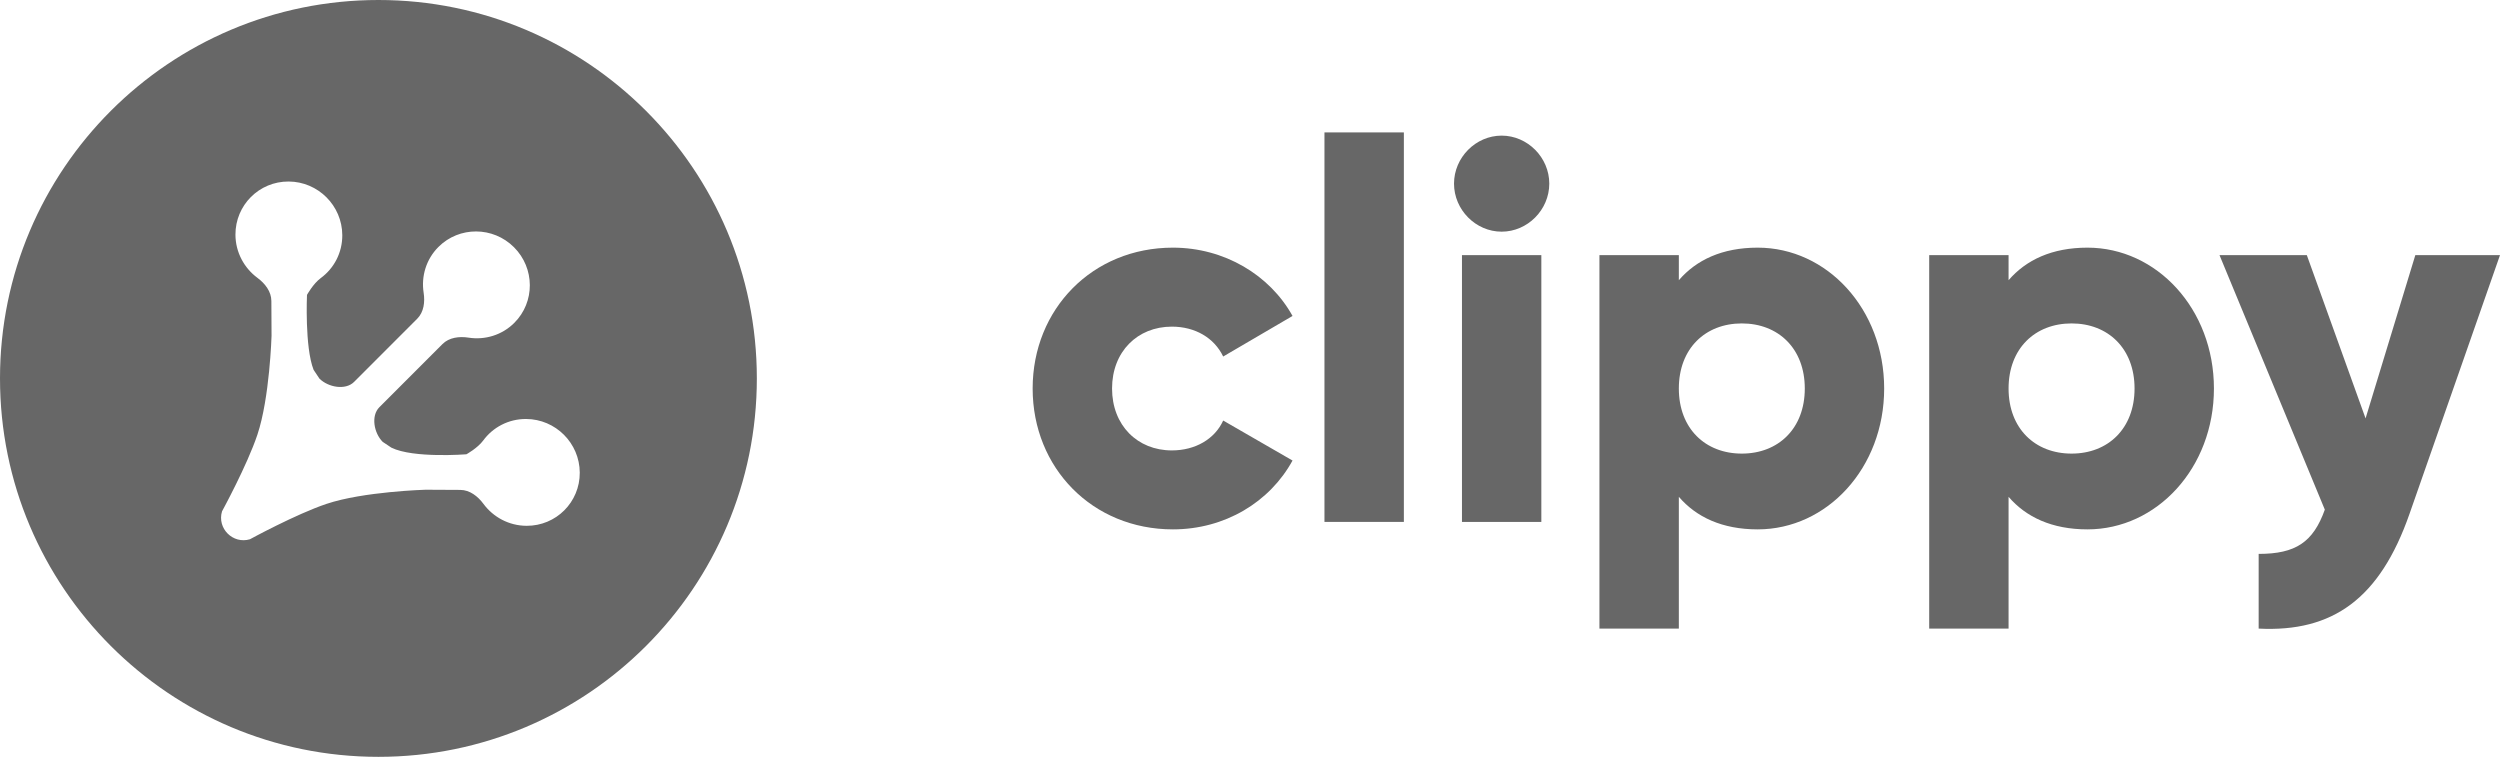 <svg xmlns="http://www.w3.org/2000/svg" width="84" height="26" viewBox="0 0 84 26" fill="none"><path fill-rule="evenodd" clip-rule="evenodd" d="M12.715 0C5.693 0 0 5.693 0 12.715C0 19.737 5.693 25.43 12.715 25.43C19.737 25.43 25.43 19.737 25.43 12.715C25.43 5.693 19.737 0 12.715 0ZM15.745 11.345C16.29 11.43 16.865 11.264 17.282 10.847C17.98 10.149 17.975 9.012 17.271 8.308C16.567 7.604 15.43 7.599 14.732 8.297C14.315 8.714 14.149 9.289 14.234 9.834C14.283 10.147 14.242 10.487 14.018 10.71L11.897 12.832C11.607 13.122 11.027 13.014 10.733 12.721L10.537 12.427C10.236 11.663 10.315 9.908 10.315 9.908C10.315 9.908 10.523 9.531 10.777 9.344C11.219 9.02 11.504 8.495 11.501 7.902C11.497 6.911 10.69 6.103 9.698 6.099C8.707 6.094 7.907 6.894 7.911 7.886C7.914 8.479 8.204 9.006 8.649 9.335C8.905 9.524 9.117 9.796 9.118 10.113L9.124 11.282C9.124 11.282 9.063 13.37 8.648 14.607C8.302 15.64 7.46 17.181 7.46 17.181C7.288 17.753 7.826 18.291 8.398 18.119C8.398 18.119 9.939 17.277 10.972 16.93C12.21 16.515 14.297 16.455 14.297 16.455L15.466 16.461C15.783 16.462 16.055 16.674 16.244 16.93C16.573 17.375 17.1 17.665 17.693 17.667C18.685 17.672 19.485 16.872 19.48 15.881C19.476 14.889 18.668 14.082 17.677 14.078C17.084 14.075 16.559 14.36 16.235 14.802C16.048 15.056 15.671 15.264 15.671 15.264C15.671 15.264 13.889 15.405 13.152 15.042L12.858 14.846C12.565 14.552 12.457 13.972 12.747 13.682L14.868 11.56C15.092 11.337 15.432 11.296 15.745 11.345Z" fill="#676767"></path><path d="M39.41 17.787C41.153 17.787 42.664 16.873 43.429 15.474L41.099 14.13C40.815 14.757 40.157 15.134 39.374 15.134C38.218 15.134 37.365 14.291 37.365 13.054C37.365 11.817 38.218 10.975 39.374 10.975C40.157 10.975 40.797 11.351 41.099 11.979L43.429 10.616C42.664 9.236 41.135 8.321 39.41 8.321C36.707 8.321 34.697 10.383 34.697 13.054C34.697 15.725 36.707 17.787 39.41 17.787Z" fill="#676767"></path><path d="M44.502 17.536H47.17V4.449H44.502V17.536Z" fill="#676767"></path><path d="M50.455 7.784C51.327 7.784 52.056 7.049 52.056 6.17C52.056 5.292 51.327 4.557 50.455 4.557C49.584 4.557 48.855 5.292 48.855 6.17C48.855 7.049 49.584 7.784 50.455 7.784ZM49.122 17.536H51.789V8.572H49.122V17.536Z" fill="#676767"></path><path d="M59.058 8.321C57.867 8.321 56.995 8.734 56.409 9.415V8.572H53.741V21.121H56.409V16.693C56.995 17.375 57.867 17.787 59.058 17.787C61.388 17.787 63.308 15.725 63.308 13.054C63.308 10.383 61.388 8.321 59.058 8.321ZM58.525 15.241C57.298 15.241 56.409 14.399 56.409 13.054C56.409 11.71 57.298 10.867 58.525 10.867C59.752 10.867 60.641 11.71 60.641 13.054C60.641 14.399 59.752 15.241 58.525 15.241Z" fill="#676767"></path><path d="M70.138 8.321C68.947 8.321 68.075 8.734 67.488 9.415V8.572H64.821V21.121H67.488V16.693C68.075 17.375 68.947 17.787 70.138 17.787C72.468 17.787 74.388 15.725 74.388 13.054C74.388 10.383 72.468 8.321 70.138 8.321ZM69.605 15.241C68.377 15.241 67.488 14.399 67.488 13.054C67.488 11.71 68.377 10.867 69.605 10.867C70.832 10.867 71.721 11.71 71.721 13.054C71.721 14.399 70.832 15.241 69.605 15.241Z" fill="#676767"></path><path d="M81.155 8.572L79.483 14.058L77.509 8.572H74.575L78.114 17.124C77.723 18.217 77.136 18.611 75.891 18.611V21.121C78.381 21.247 79.963 20.117 80.959 17.267L84 8.572H81.155Z" fill="#676767"></path></svg>